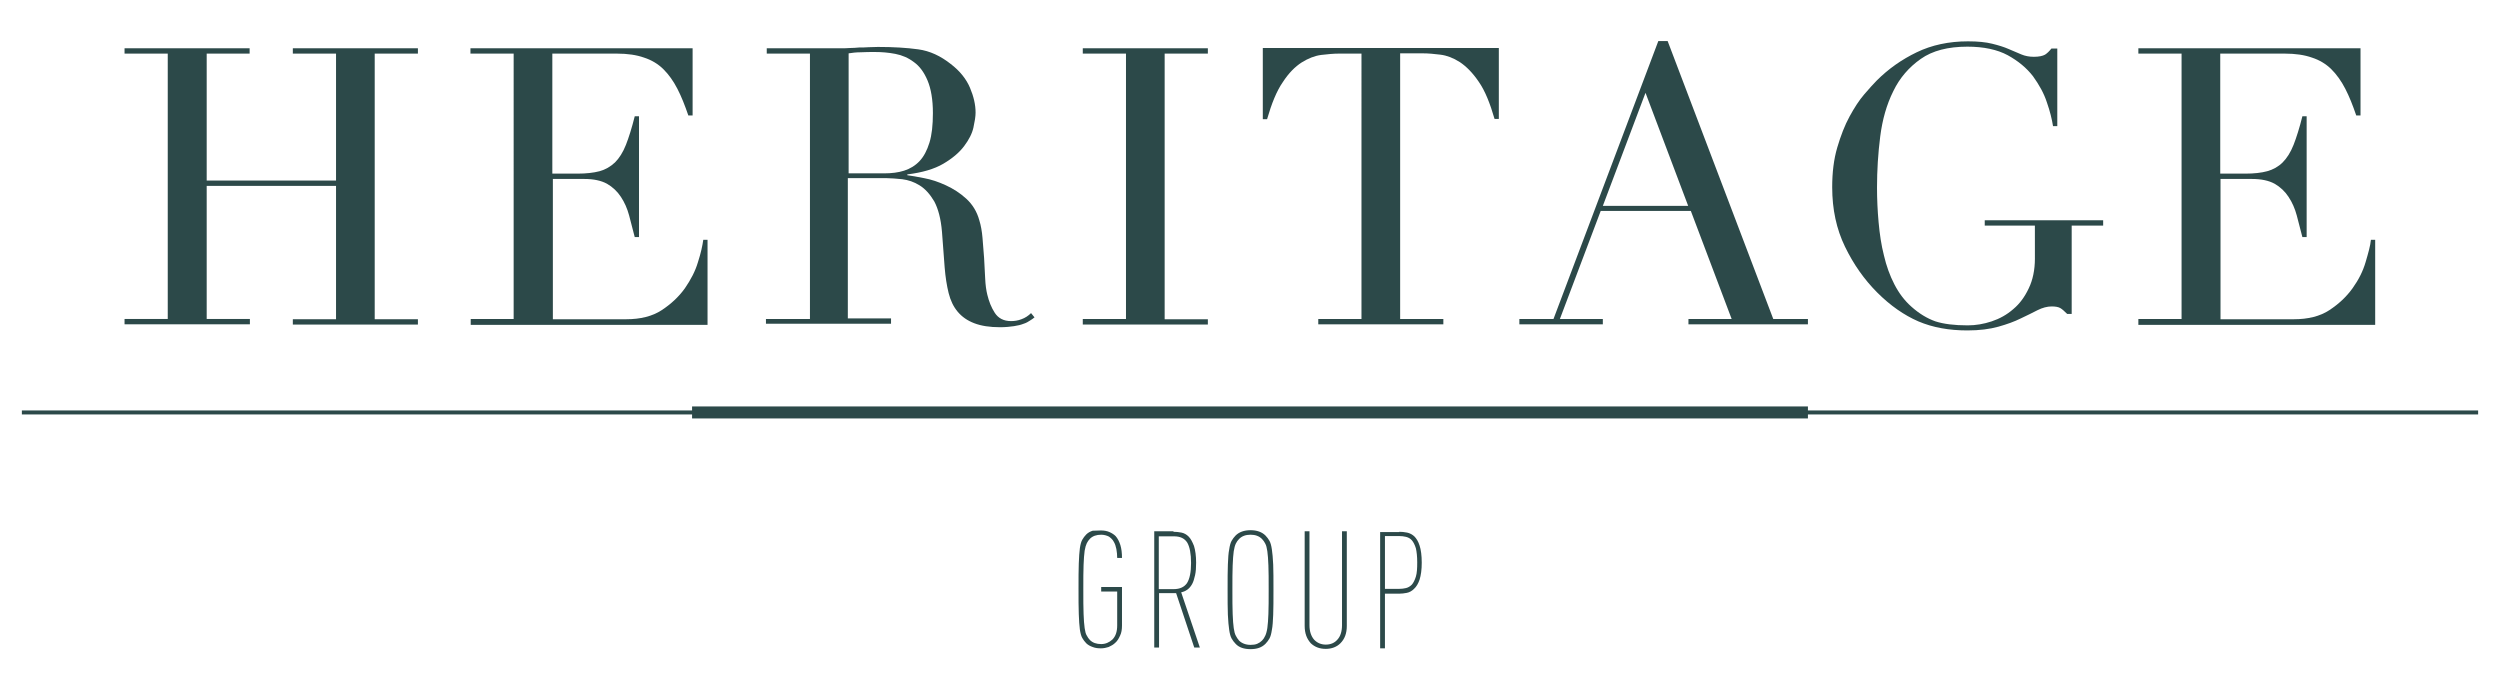 <?xml version="1.0" encoding="utf-8"?>
<!-- Generator: Adobe Illustrator 25.0.0, SVG Export Plug-In . SVG Version: 6.00 Build 0)  -->
<svg version="1.1" id="Layer_1" xmlns="http://www.w3.org/2000/svg" xmlns:xlink="http://www.w3.org/1999/xlink" x="0px" y="0px"
	 viewBox="0 0 937.4 258.8" style="enable-background:new 0 0 937.4 258.8;" xml:space="preserve">
<style type="text/css">
	.st0{fill:#2C4949;}
</style>
<g>
	<g>
		<path class="st0" d="M46.7,119.6h16.2V20.1H46.7v-2h46.9v2H77.5v47.6H126V20.1h-16.2v-2h46.9v2h-16.2v99.6h16.2v2h-46.9v-2H126
			V69.7H77.5v49.9h16.2v2H46.7V119.6z"/>
		<path class="st0" d="M176.4,119.6h16.2V20.1h-16.2v-2h83.3v25.2h-1.6c-1.3-3.8-2.6-7.1-4.1-10c-1.5-2.9-3.2-5.3-5.2-7.3
			c-2-2-4.5-3.5-7.3-4.4c-2.8-1-6.2-1.5-10.2-1.5h-24.2v45h9.5c3.2,0,5.9-0.3,8.2-0.9c2.2-0.6,4.1-1.7,5.8-3.3
			c1.6-1.6,3-3.8,4.1-6.6c1.1-2.8,2.2-6.3,3.3-10.7h1.6v45.3h-1.6c-0.7-2.8-1.4-5.5-2.1-8.1c-0.7-2.6-1.7-4.9-3.1-7
			c-1.3-2-3.1-3.7-5.2-4.9c-2.2-1.2-5-1.8-8.5-1.8h-11.8v52.6h27.5c5.3,0,9.8-1.1,13.3-3.4c3.5-2.3,6.4-5,8.7-8.2
			c2.2-3.2,3.9-6.4,4.9-9.8c1.1-3.4,1.7-6.2,2-8.4h1.6v31.9h-88.8V119.6z"/>
		<path class="st0" d="M287.5,119.6h16.2V20.1h-16.2v-2h27.7c1.2,0,2.3,0,3.5-0.1c1.2,0,2.3-0.1,3.5-0.2c1.2,0,2.3,0,3.5-0.1
			c1.2,0,2.3-0.1,3.5-0.1c5.7,0,10.8,0.3,15.1,0.9c4.4,0.6,8.4,2.5,12.2,5.5c3.4,2.6,5.8,5.6,7.2,8.9c1.4,3.3,2.1,6.4,2.1,9.3
			c0,1.5-0.3,3.3-0.8,5.6c-0.5,2.3-1.7,4.6-3.5,7c-1.8,2.4-4.4,4.6-7.8,6.6c-3.4,2-7.9,3.3-13.5,4v0.3c1.6,0.2,3.7,0.6,6.3,1.1
			c2.7,0.5,5.4,1.4,8.2,2.7c2.8,1.3,5.3,2.9,7.6,5c2.3,2.1,4,4.8,4.9,8.1c0.6,1.9,1,4.2,1.2,6.6c0.2,2.5,0.4,5,0.6,7.6
			c0.1,2.6,0.3,5.1,0.4,7.6c0.1,2.4,0.4,4.5,0.8,6.1c0.6,2.5,1.5,4.8,2.8,6.8c1.3,2,3.3,3.1,6.1,3.1c1.3,0,2.6-0.2,3.9-0.7
			c1.4-0.5,2.6-1.3,3.6-2.3l1.3,1.6c-0.5,0.4-1,0.8-1.7,1.2c-0.6,0.4-1.4,0.9-2.4,1.2c-1,0.4-2.2,0.7-3.6,0.9
			c-1.4,0.2-3.1,0.4-5.2,0.4c-3.9,0-7.1-0.5-9.7-1.5c-2.6-1-4.6-2.4-6.2-4.3c-1.6-1.9-2.7-4.2-3.4-7c-0.7-2.8-1.2-6-1.5-9.7l-1-13.3
			c-0.4-4.8-1.4-8.6-2.9-11.4c-1.6-2.7-3.4-4.7-5.5-6c-2.1-1.3-4.2-2-6.5-2.3c-2.2-0.2-4.2-0.4-5.8-0.4h-14.6v52.6h16.2v2h-46.9
			V119.6z M318.2,65h13.4c2.7,0,5.2-0.3,7.4-1c2.2-0.7,4.2-1.9,5.8-3.6c1.6-1.7,2.8-4,3.7-6.9c0.9-2.9,1.3-6.6,1.3-11.1
			c0-5-0.7-9.1-2-12.2s-3-5.4-5.1-6.9c-2.1-1.6-4.4-2.6-7-3.1c-2.6-0.5-5.1-0.7-7.6-0.7c-1.7,0-3.5,0-5.3,0.1
			c-1.8,0-3.3,0.2-4.6,0.4V65z"/>
		<path class="st0" d="M406,119.6h16.2V20.1H406v-2h46.9v2h-16.2v99.6h16.2v2H406V119.6z"/>
		<path class="st0" d="M494.3,119.6h16.2V20.1H502c-1.9,0-4.1,0.2-6.6,0.5c-2.4,0.3-4.9,1.3-7.3,2.8c-2.5,1.6-4.9,4-7.1,7.4
			c-2.3,3.3-4.2,8-5.9,13.9h-1.6V18H562v26.6h-1.6c-1.7-5.9-3.6-10.6-5.9-13.9c-2.3-3.4-4.7-5.8-7.1-7.4c-2.5-1.6-4.9-2.5-7.3-2.8
			c-2.4-0.3-4.6-0.5-6.6-0.5H525v99.6h16.2v2h-46.9V119.6z"/>
		<path class="st0" d="M569.7,119.6h12.8l39.3-104.2h3.5l39.6,104.2h13v2h-44.8v-2h16.2l-15.3-40.5h-33.8l-15.3,40.5H601v2h-31.3
			V119.6z M617,34.8l-16,42.4h32L617,34.8z"/>
		<path class="st0" d="M788.5,84.6h-11.7v33.1h-1.7c-1.1-1.1-1.9-1.8-2.6-2.2c-0.7-0.4-1.8-0.6-3.2-0.6c-1.7,0-3.5,0.5-5.3,1.4
			c-1.8,0.9-3.9,2-6.3,3.1c-2.4,1.2-5.2,2.2-8.4,3.1c-3.2,0.9-7.1,1.4-11.6,1.4c-6.9,0-13-1.1-18.4-3.4c-5.3-2.3-10.5-5.9-15.4-10.8
			c-4.9-4.9-8.9-10.6-12.1-17.2c-3.2-6.6-4.8-14-4.8-22.3c0-5.5,0.6-10.5,1.9-14.9c1.3-4.4,2.8-8.3,4.6-11.6
			c1.8-3.3,3.6-6.1,5.5-8.3c1.9-2.2,3.5-4,4.7-5.2c4.4-4.4,9.4-7.9,15-10.6c5.6-2.7,12-4.1,19.2-4.1c3.7,0,6.7,0.3,9.1,0.9
			c2.4,0.6,4.4,1.2,6.2,2c1.7,0.7,3.3,1.4,4.7,2s3,0.9,4.7,0.9c1.9,0,3.3-0.3,4.2-0.8c0.8-0.5,1.6-1.3,2.4-2.3h2.2v29.1h-1.6
			c-0.4-2.5-1.1-5.5-2.3-8.9c-1.1-3.4-2.9-6.6-5.2-9.8c-2.4-3.1-5.5-5.7-9.5-7.9c-3.9-2.1-9-3.2-15.1-3.2c-7.3,0-13.1,1.5-17.5,4.6
			c-4.4,3.1-7.9,7.1-10.3,12.1c-2.5,5-4.1,10.7-4.9,17c-0.8,6.3-1.2,12.7-1.2,19.1c0,4.4,0.2,8.7,0.6,13.1c0.4,4.4,1,8.5,2,12.4
			c0.9,3.9,2.2,7.5,3.9,10.8c1.7,3.3,3.8,6.1,6.4,8.4c2.9,2.6,5.9,4.4,9,5.5c3.1,1,7.1,1.5,12.1,1.5c3,0,6-0.5,9-1.5
			s5.7-2.5,8.1-4.6c2.4-2,4.3-4.6,5.8-7.8c1.5-3.1,2.3-6.9,2.3-11.1V84.6h-18.8v-2h44.4V84.6z"/>
		<path class="st0" d="M801.8,119.6H818V20.1h-16.2v-2h83.3v25.2h-1.6c-1.3-3.8-2.6-7.1-4.1-10s-3.2-5.3-5.2-7.3
			c-2-2-4.5-3.5-7.3-4.4c-2.8-1-6.2-1.5-10.2-1.5h-24.2v45h9.5c3.2,0,5.9-0.3,8.1-0.9c2.2-0.6,4.2-1.7,5.8-3.3
			c1.6-1.6,3-3.8,4.1-6.6c1.1-2.8,2.2-6.3,3.3-10.7h1.6v45.3h-1.6c-0.7-2.8-1.4-5.5-2.1-8.1c-0.7-2.6-1.7-4.9-3.1-7
			c-1.3-2-3.1-3.7-5.2-4.9c-2.2-1.2-5-1.8-8.5-1.8h-11.8v52.6h27.5c5.3,0,9.8-1.1,13.3-3.4c3.5-2.3,6.4-5,8.7-8.2s3.9-6.4,4.9-9.8
			s1.8-6.2,2-8.4h1.6v31.9h-88.8V119.6z"/>
	</g>
	<g>
		<path class="st0" d="M412.8,198.9c1.2,0,2.3,0.2,3.2,0.6c0.9,0.4,1.7,0.9,2.3,1.5c0.8,0.9,1.4,2.1,1.8,3.4
			c0.4,1.3,0.6,2.9,0.6,4.8h-1.8c0-1.1-0.1-2.2-0.3-3.3c-0.2-1-0.5-2-1-2.8c-0.4-0.8-1.1-1.4-1.8-1.9c-0.8-0.4-1.8-0.7-2.9-0.7
			c-1.8,0-3.2,0.5-4.2,1.5c-0.5,0.5-0.9,1.1-1.2,1.7c-0.3,0.6-0.6,1.6-0.8,2.8c-0.2,1.3-0.3,3.1-0.4,5.3c-0.1,2.3-0.1,5.3-0.1,9.2
			c0,3.9,0,6.9,0.1,9.2c0.1,2.3,0.2,4,0.4,5.3c0.2,1.3,0.4,2.2,0.8,2.8c0.3,0.6,0.7,1.2,1.2,1.7c1,1,2.4,1.5,4.2,1.5
			c1.6,0,3-0.6,4.2-1.7c1.2-1.2,1.8-2.9,1.8-5.3v-12.7h-6v-1.7h7.8v14.5c0,1.4-0.2,2.7-0.7,3.7c-0.5,1.1-1,2-1.8,2.7
			c-0.7,0.7-1.6,1.2-2.5,1.6c-0.9,0.3-1.9,0.5-2.9,0.5c-1.1,0-2.1-0.1-3.1-0.5c-0.9-0.3-1.8-0.8-2.4-1.4c-0.6-0.6-1.1-1.3-1.5-2
			c-0.4-0.7-0.7-1.8-0.9-3.2c-0.2-1.4-0.3-3.3-0.4-5.7c-0.1-2.4-0.1-5.5-0.1-9.5c0-3.9,0-7.1,0.1-9.5c0.1-2.4,0.2-4.3,0.4-5.7
			c0.2-1.4,0.5-2.5,0.9-3.2c0.4-0.7,0.9-1.4,1.5-2c0.7-0.7,1.5-1.1,2.4-1.4C410.6,199,411.7,198.9,412.8,198.9z"/>
		<path class="st0" d="M440,199.4c1,0,2,0.1,3,0.3c1,0.2,1.9,0.7,2.7,1.5c0.8,0.8,1.4,2,2,3.5c0.5,1.6,0.8,3.7,0.8,6.3
			c0,1.8-0.1,3.4-0.4,4.7s-0.6,2.4-1.1,3.3c-0.5,0.9-1.1,1.6-1.8,2.1c-0.7,0.5-1.4,0.8-2.3,1l7,20.7h-2.1l-6.8-20.4h-6.4v20.4h-1.8
			v-43.6H440z M434.5,201v19.9h5.6c2.3,0,4-0.8,5-2.3c1-1.6,1.5-4.1,1.5-7.5c0-3.5-0.5-6-1.4-7.6c-1-1.6-2.6-2.4-5-2.4H434.5z"/>
		<path class="st0" d="M468.9,243.4c-2.4,0-4.3-0.6-5.6-2c-0.6-0.6-1.1-1.3-1.5-2s-0.7-1.8-0.9-3.2c-0.2-1.4-0.4-3.3-0.5-5.7
			c-0.1-2.4-0.1-5.5-0.1-9.4c0-3.9,0-7.1,0.1-9.4c0.1-2.4,0.2-4.3,0.5-5.7c0.2-1.4,0.5-2.5,0.9-3.2c0.4-0.7,0.9-1.4,1.5-2
			c1.3-1.3,3.2-2,5.6-2c2.4,0,4.3,0.7,5.6,2c0.6,0.6,1.1,1.3,1.5,2c0.4,0.7,0.7,1.8,0.9,3.2c0.2,1.4,0.4,3.3,0.5,5.7
			c0.1,2.4,0.1,5.5,0.1,9.4c0,3.9,0,7.1-0.1,9.4s-0.2,4.3-0.5,5.7c-0.2,1.4-0.5,2.5-0.9,3.2c-0.4,0.7-0.9,1.4-1.5,2
			C473.1,242.8,471.3,243.4,468.9,243.4z M468.9,241.8c0.9,0,1.8-0.1,2.5-0.4c0.7-0.3,1.3-0.7,1.8-1.2c0.5-0.5,0.9-1.1,1.2-1.8
			c0.3-0.6,0.6-1.6,0.8-2.9c0.2-1.3,0.3-3.1,0.4-5.3c0.1-2.3,0.1-5.3,0.1-9.1c0-3.8,0-6.8-0.1-9.1c-0.1-2.3-0.2-4-0.4-5.3
			c-0.2-1.3-0.4-2.2-0.8-2.9c-0.3-0.6-0.7-1.2-1.2-1.7c-1.1-1.1-2.5-1.6-4.3-1.6c-1.8,0-3.2,0.5-4.3,1.6c-0.5,0.5-0.9,1.1-1.2,1.7
			c-0.3,0.6-0.6,1.6-0.8,2.9c-0.2,1.3-0.3,3.1-0.4,5.3c-0.1,2.3-0.1,5.3-0.1,9.1c0,3.8,0,6.8,0.1,9.1c0.1,2.3,0.2,4,0.4,5.3
			c0.2,1.3,0.4,2.2,0.8,2.9c0.3,0.6,0.7,1.2,1.2,1.8C465.6,241.2,467.1,241.8,468.9,241.8z"/>
		<path class="st0" d="M505,234.7c0,2.8-0.8,4.9-2.4,6.5c-1.4,1.4-3.3,2.1-5.5,2.1c-2.3,0-4.1-0.7-5.6-2.1c-0.7-0.8-1.3-1.7-1.7-2.8
			c-0.4-1.1-0.6-2.3-0.6-3.8v-35.4h1.8v35.2c0,2.3,0.6,4.1,1.7,5.4c1.1,1.2,2.6,1.9,4.4,1.9s3.3-0.6,4.4-1.9c1.1-1.2,1.7-3,1.7-5.4
			v-35.2h1.8V234.7z"/>
		<path class="st0" d="M524.7,199.4c0.9,0,1.9,0.1,2.9,0.3c1,0.2,1.9,0.7,2.7,1.4c0.8,0.8,1.5,1.9,2,3.5c0.5,1.5,0.8,3.7,0.8,6.4
			c0,2.6-0.3,4.7-0.8,6.3c-0.5,1.5-1.2,2.7-2.1,3.5c-0.8,0.8-1.7,1.3-2.7,1.5c-1,0.2-2,0.3-2.8,0.3h-5.4v20.5h-1.8v-43.6H524.7z
			 M519.3,201v19.8h5.3c0.9,0,1.8-0.1,2.6-0.3c0.8-0.2,1.5-0.6,2.2-1.3c0.6-0.7,1.1-1.7,1.5-3c0.4-1.3,0.5-3.1,0.5-5.3
			c0-2.3-0.2-4-0.5-5.3c-0.4-1.3-0.9-2.3-1.5-3c-0.6-0.7-1.4-1.1-2.2-1.3c-0.8-0.2-1.7-0.3-2.6-0.3H519.3z"/>
	</g>
	<g>
		<rect x="8.2" y="153.9" class="st0" width="921" height="1.5"/>
	</g>
	<rect x="259.5" y="152.4" class="st0" width="418.4" height="4.5"/>
</g>
</svg>
